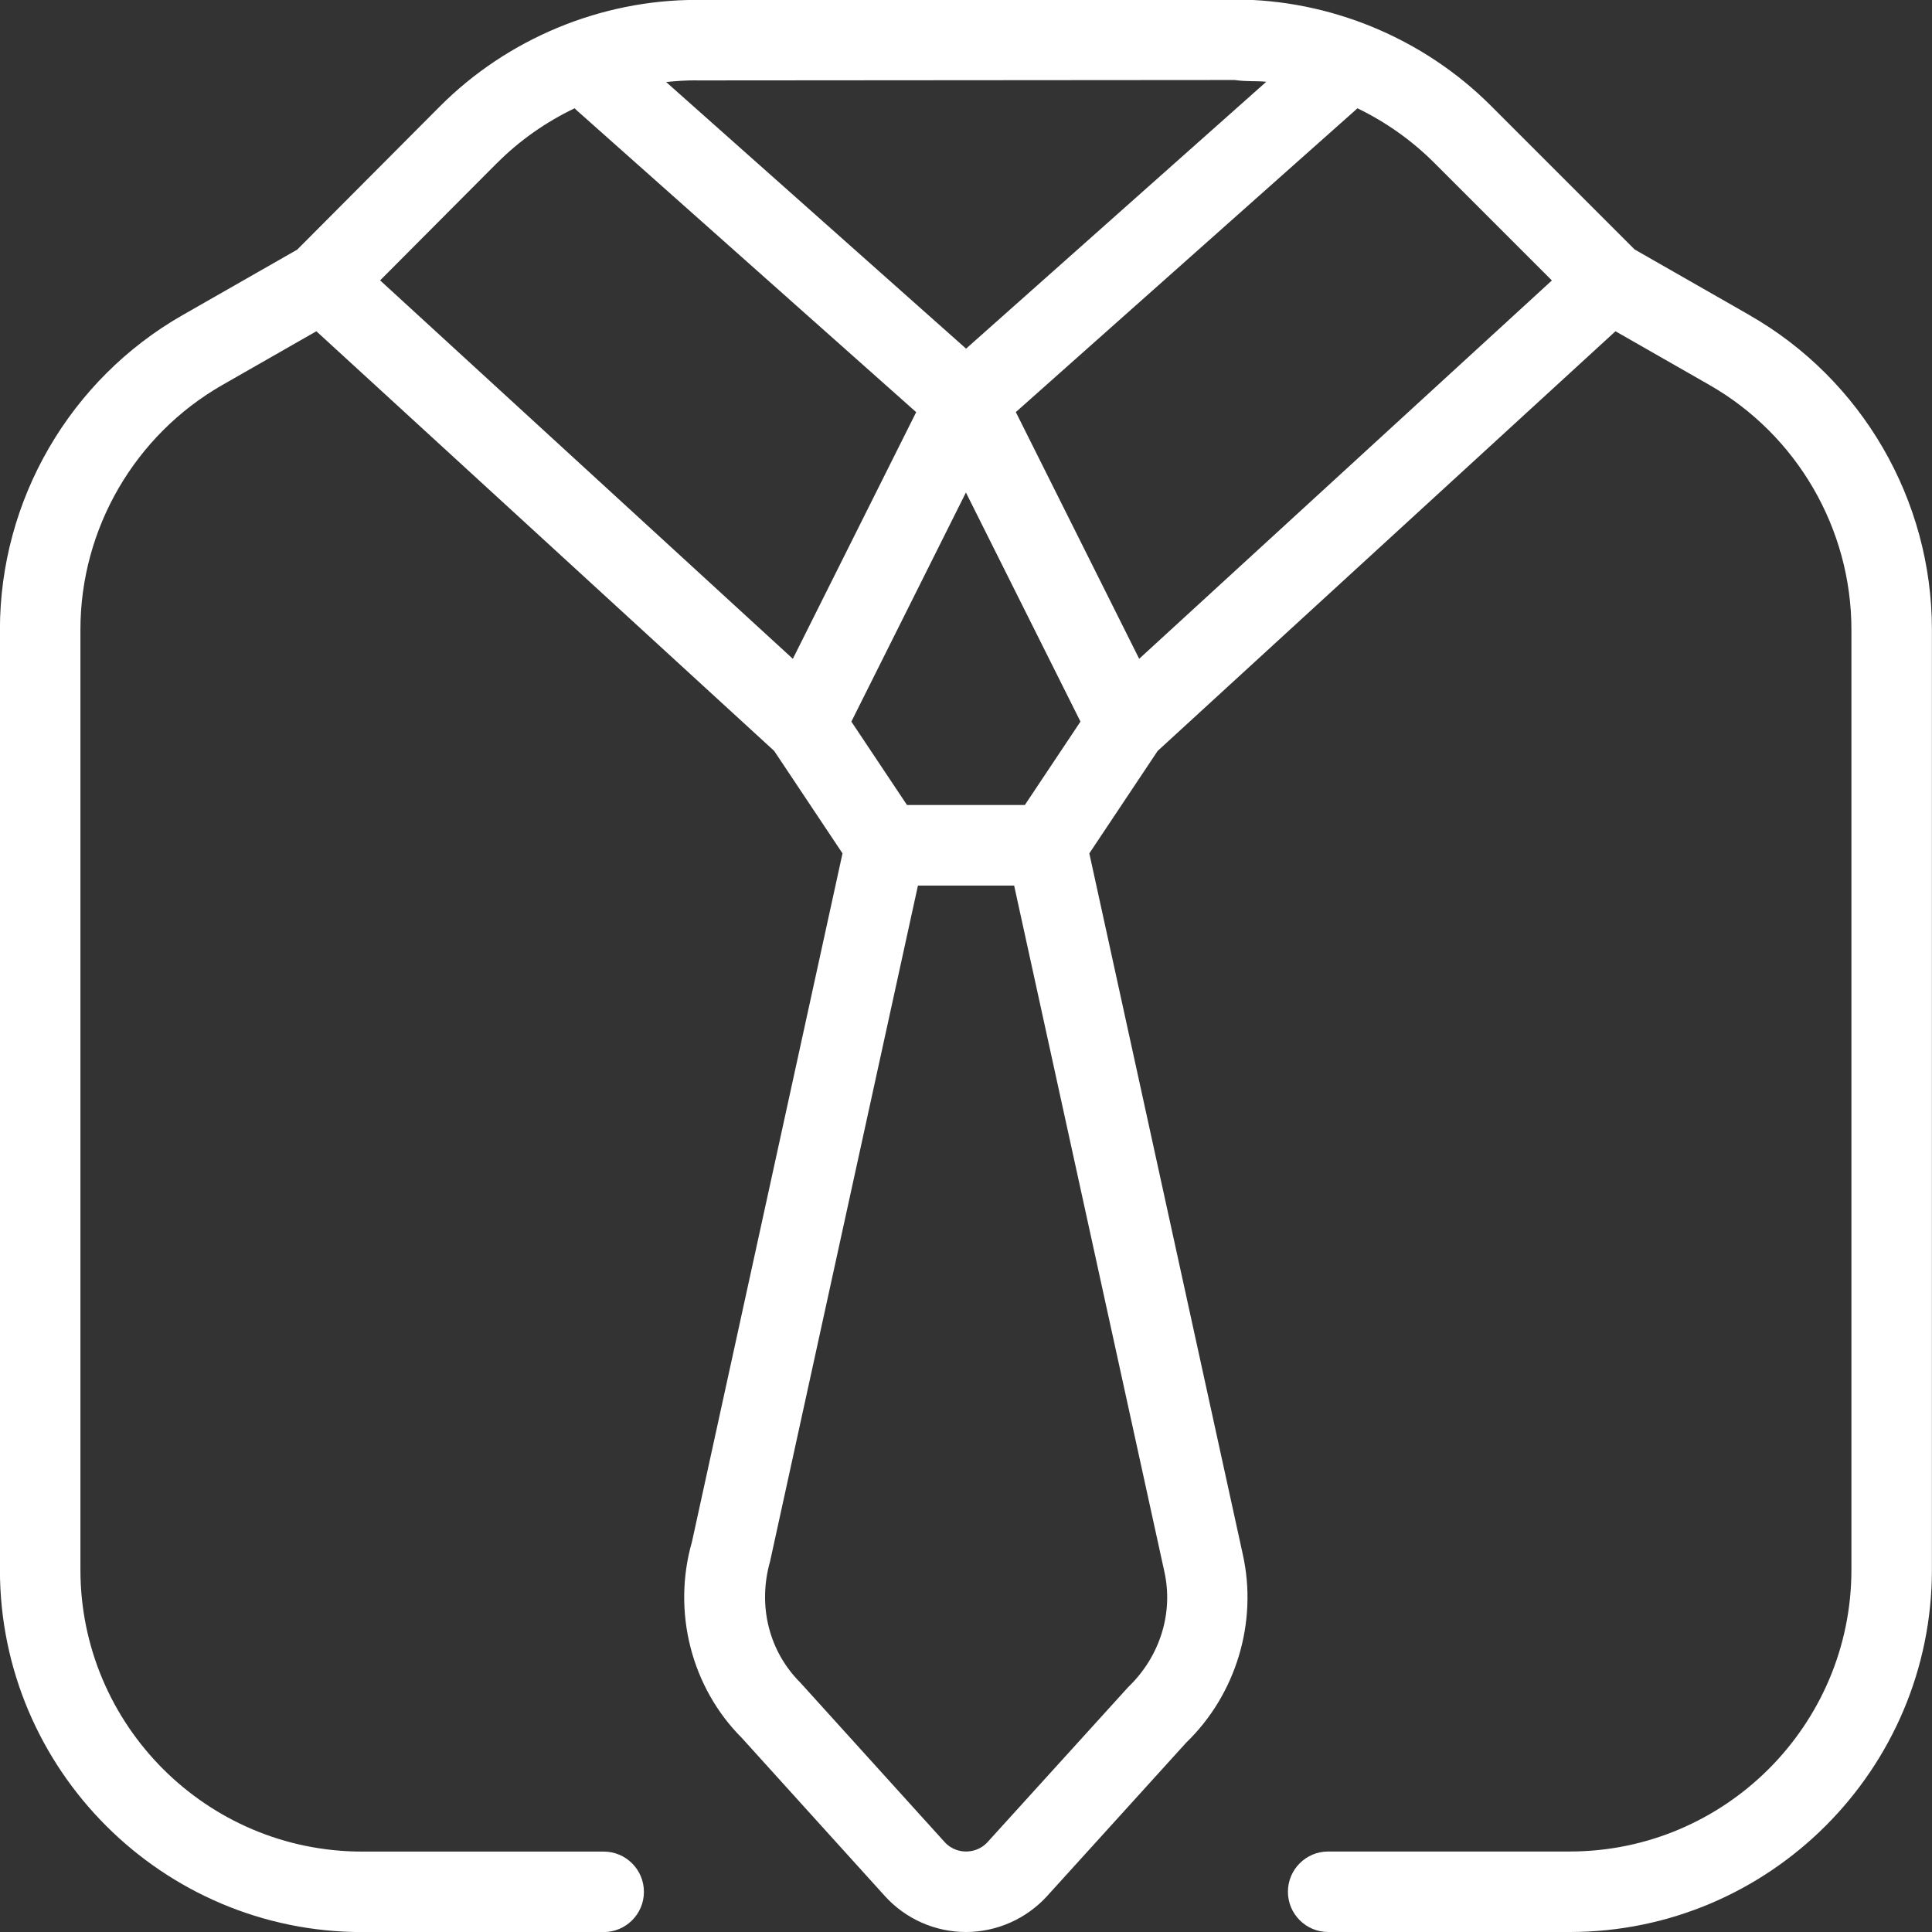 <?xml version="1.0" encoding="UTF-8"?> <svg xmlns="http://www.w3.org/2000/svg" id="Layer_1" data-name="Layer 1" viewBox="0 0 24 24"><rect x="0" y="0" width="24" height="24" fill="#333333" stroke="none"/><path d="m21.732,3.914l-1.426-.815-1.788-1.788C17.681.474,16.522-.006,15.338-.006h-.004L8.647-.001c-1.187,0-2.348.484-3.185,1.325l-1.77,1.777-1.425.814c-1.399.799-2.268,2.296-2.268,3.907v11.679c0,2.481,2.019,4.5,4.5,4.5h3c.276,0,.5-.224.5-.5s-.224-.5-.5-.5h-3c-1.93,0-3.5-1.57-3.5-3.5V7.821c0-1.253.676-2.417,1.764-3.039l1.167-.667,5.687,5.213.849,1.273-1.87,8.551c-.25.873-.005,1.813.619,2.437l1.776,1.963c.257.285.625.448,1.008.448h0c.383,0,.75-.163,1.008-.446l1.729-1.907c.621-.601.89-1.498.702-2.34l-1.906-8.706.849-1.273,5.687-5.213,1.167.667c1.088.622,1.764,1.786,1.764,3.039v11.679c0,1.93-1.57,3.5-3.5,3.5h-3c-.276,0-.5.224-.5.5s.224.5.5.5h3c2.481,0,4.5-2.019,4.5-4.5V7.821c0-1.611-.869-3.108-2.268-3.907ZM8.648.999l6.687-.005c.172.023.265.008.395.022l-3.729,3.315-3.726-3.312c.124-.013.249-.021.374-.021Zm4.084,9.001h-1.465l-.691-1.036,1.423-2.846,1.423,2.846-.691,1.036ZM6.171,2.029c.281-.283.61-.513.967-.684.01.01.02.02.03.029l4.213,3.746-1.532,3.064L4.722,3.483l1.449-1.455Zm7.85,18.922l-1.752,1.931c-.094.103-.208.118-.268.118s-.174-.015-.268-.119l-1.793-1.981c-.385-.385-.531-.95-.374-1.503l1.837-8.396h1.195l1.866,8.522c.113.506-.048,1.045-.443,1.429Zm.13-12.768l-1.532-3.064,4.213-3.746c.01-.009.021-.019.03-.028.35.169.672.396.95.673l1.466,1.466-5.126,4.699Z" fill="#ffffff"></path></svg> 